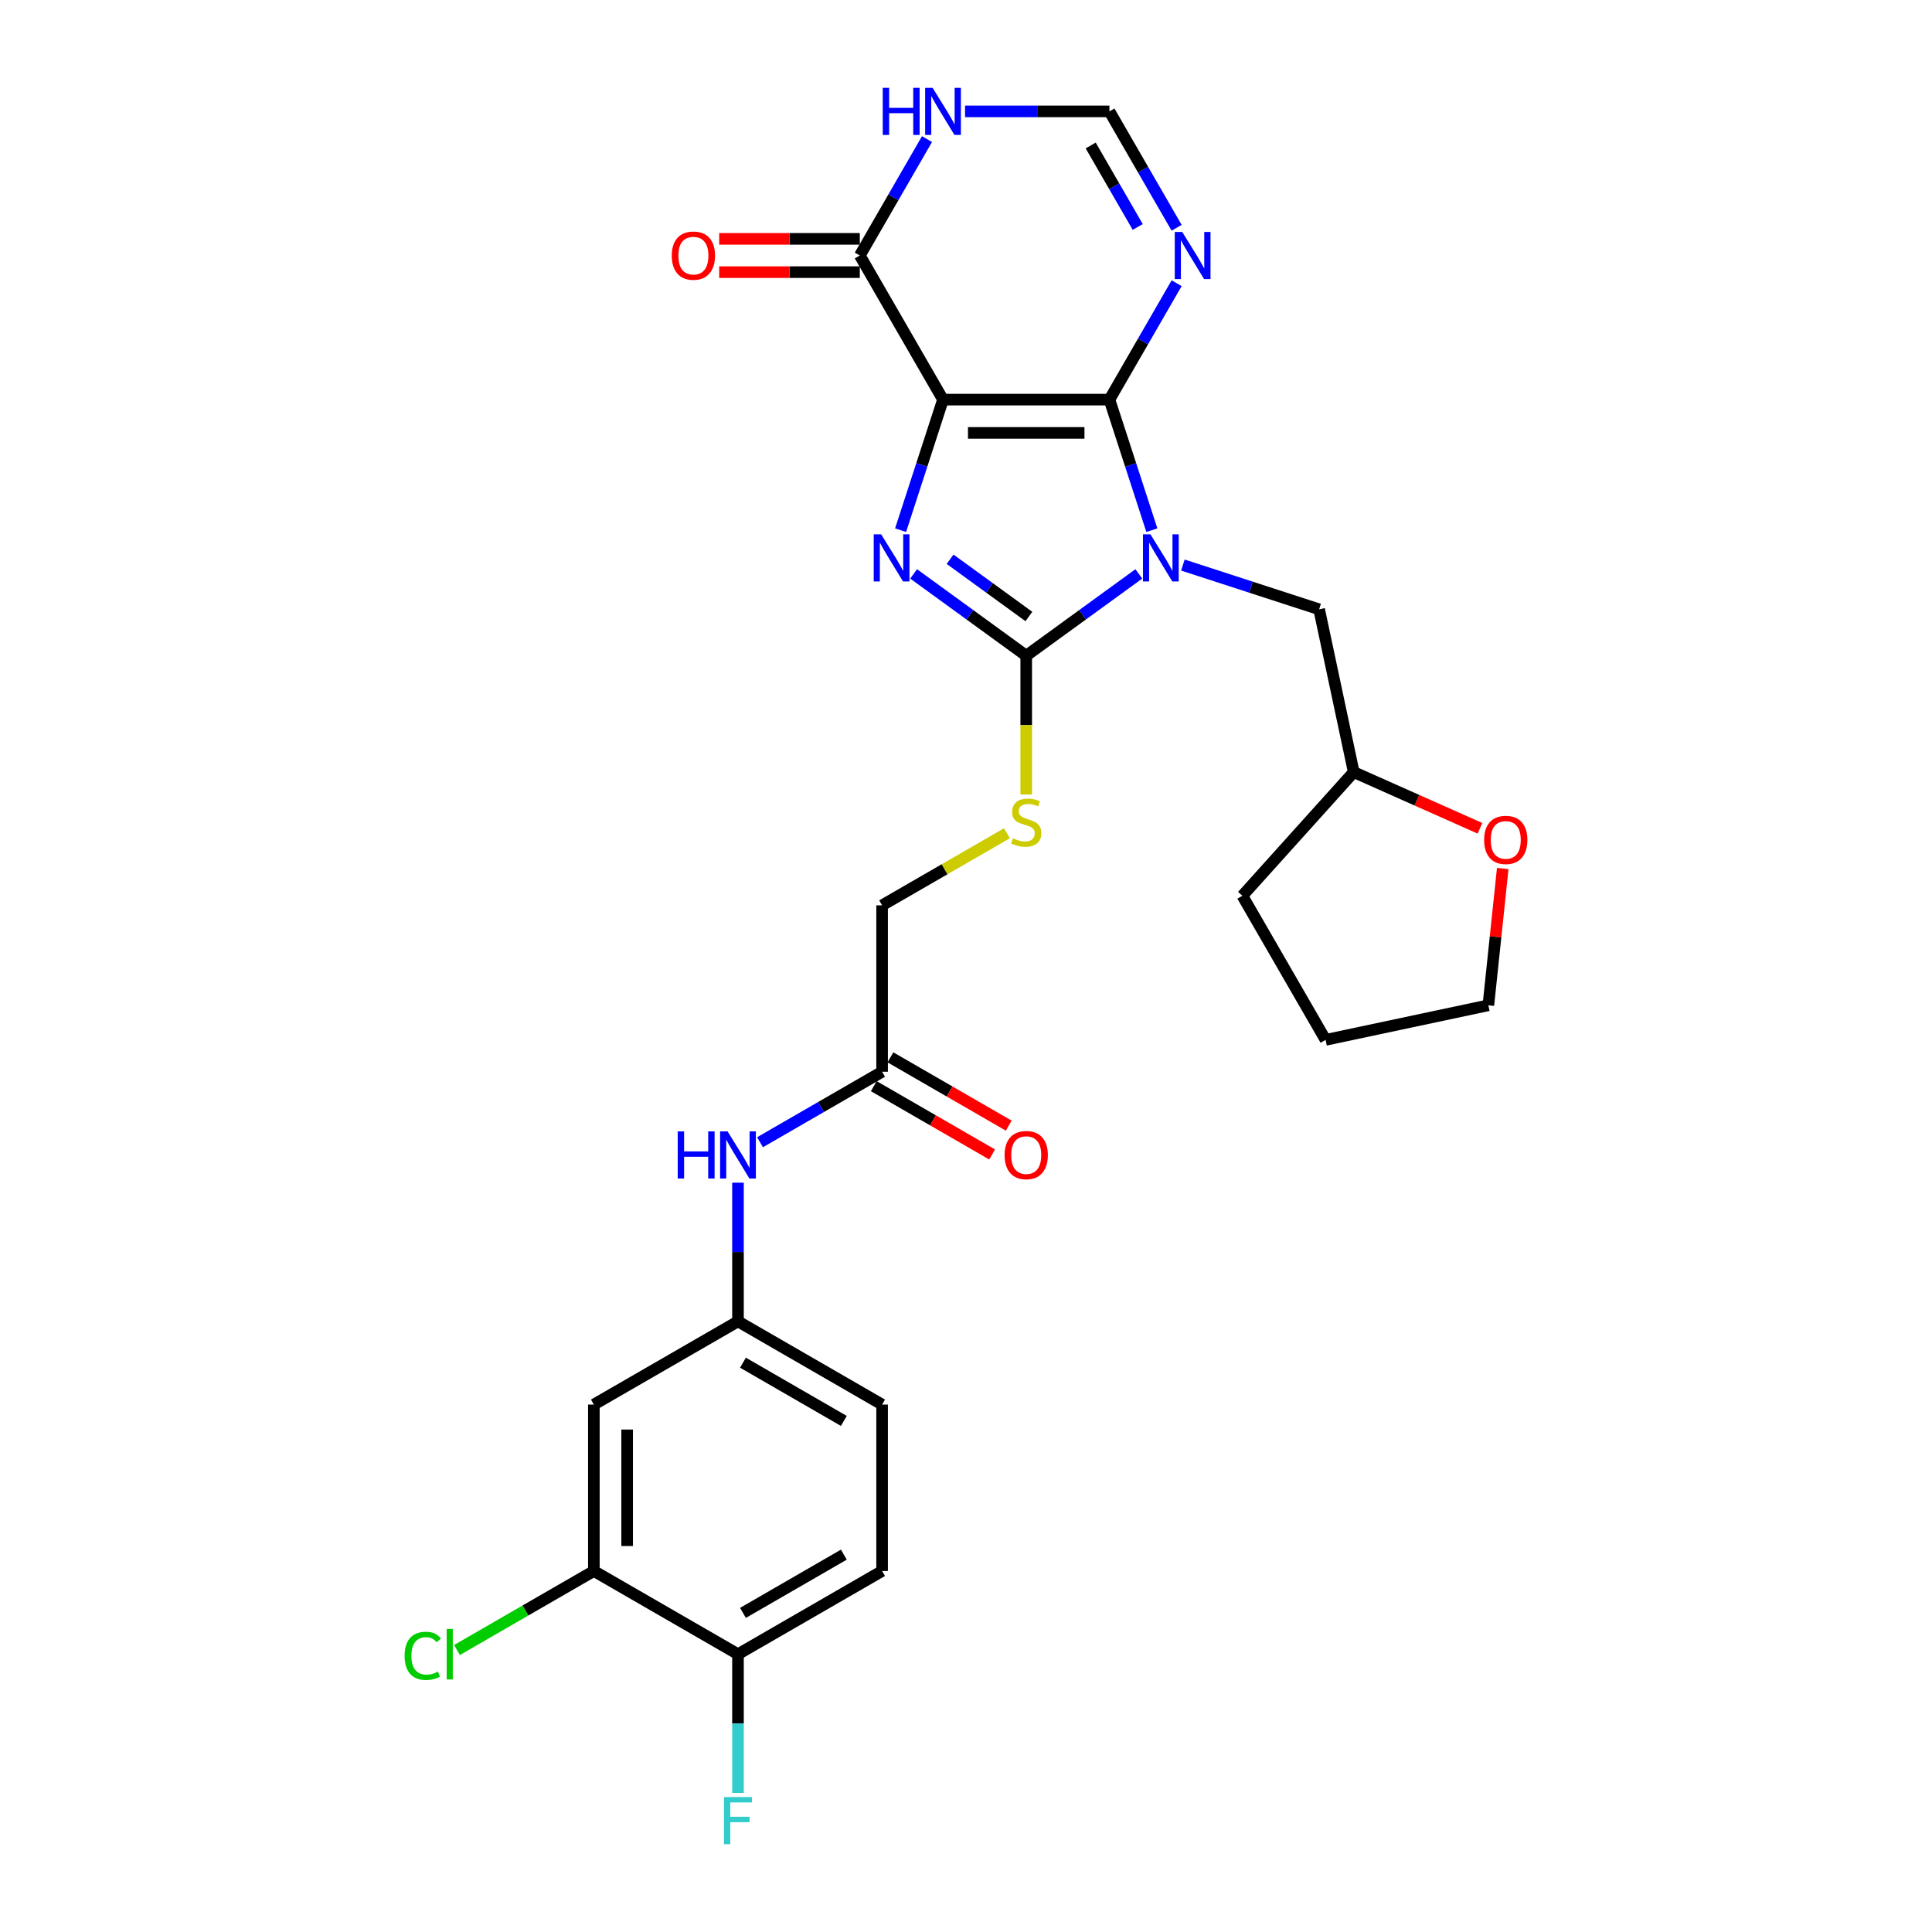 <?xml version='1.0' encoding='iso-8859-1'?>
<svg version='1.1' baseProfile='full'
              xmlns='http://www.w3.org/2000/svg'
                      xmlns:rdkit='http://www.rdkit.org/xml'
                      xmlns:xlink='http://www.w3.org/1999/xlink'
                  xml:space='preserve'
width='1000px' height='1000px' viewBox='0 0 1000 1000'>
<!-- END OF HEADER -->
<rect style='opacity:1.0;fill:#FFFFFF;stroke:none' width='1000' height='1000' x='0' y='0'> </rect>
<path class='bond-1' d='M 596.195,274.414 L 585.217,240.629' style='fill:none;fill-rule:evenodd;stroke:#0000FF;stroke-width:6px;stroke-linecap:butt;stroke-linejoin:miter;stroke-opacity:1' />
<path class='bond-1' d='M 585.217,240.629 L 574.24,206.844' style='fill:none;fill-rule:evenodd;stroke:#000000;stroke-width:6px;stroke-linecap:butt;stroke-linejoin:miter;stroke-opacity:1' />
<path class='bond-2' d='M 589.453,297.05 L 560.312,318.222' style='fill:none;fill-rule:evenodd;stroke:#0000FF;stroke-width:6px;stroke-linecap:butt;stroke-linejoin:miter;stroke-opacity:1' />
<path class='bond-2' d='M 560.312,318.222 L 531.171,339.394' style='fill:none;fill-rule:evenodd;stroke:#000000;stroke-width:6px;stroke-linecap:butt;stroke-linejoin:miter;stroke-opacity:1' />
<path class='bond-9' d='M 612.262,292.47 L 647.52,303.926' style='fill:none;fill-rule:evenodd;stroke:#0000FF;stroke-width:6px;stroke-linecap:butt;stroke-linejoin:miter;stroke-opacity:1' />
<path class='bond-9' d='M 647.52,303.926 L 682.778,315.382' style='fill:none;fill-rule:evenodd;stroke:#000000;stroke-width:6px;stroke-linecap:butt;stroke-linejoin:miter;stroke-opacity:1' />
<path class='bond-0' d='M 488.103,206.844 L 574.24,206.844' style='fill:none;fill-rule:evenodd;stroke:#000000;stroke-width:6px;stroke-linecap:butt;stroke-linejoin:miter;stroke-opacity:1' />
<path class='bond-0' d='M 501.024,224.071 L 561.319,224.071' style='fill:none;fill-rule:evenodd;stroke:#000000;stroke-width:6px;stroke-linecap:butt;stroke-linejoin:miter;stroke-opacity:1' />
<path class='bond-5' d='M 488.103,206.844 L 445.035,132.248' style='fill:none;fill-rule:evenodd;stroke:#000000;stroke-width:6px;stroke-linecap:butt;stroke-linejoin:miter;stroke-opacity:1' />
<path class='bond-28' d='M 488.103,206.844 L 477.126,240.629' style='fill:none;fill-rule:evenodd;stroke:#000000;stroke-width:6px;stroke-linecap:butt;stroke-linejoin:miter;stroke-opacity:1' />
<path class='bond-28' d='M 477.126,240.629 L 466.148,274.414' style='fill:none;fill-rule:evenodd;stroke:#0000FF;stroke-width:6px;stroke-linecap:butt;stroke-linejoin:miter;stroke-opacity:1' />
<path class='bond-4' d='M 574.24,206.844 L 591.631,176.721' style='fill:none;fill-rule:evenodd;stroke:#000000;stroke-width:6px;stroke-linecap:butt;stroke-linejoin:miter;stroke-opacity:1' />
<path class='bond-4' d='M 591.631,176.721 L 609.023,146.598' style='fill:none;fill-rule:evenodd;stroke:#0000FF;stroke-width:6px;stroke-linecap:butt;stroke-linejoin:miter;stroke-opacity:1' />
<path class='bond-3' d='M 531.171,339.394 L 502.031,318.222' style='fill:none;fill-rule:evenodd;stroke:#000000;stroke-width:6px;stroke-linecap:butt;stroke-linejoin:miter;stroke-opacity:1' />
<path class='bond-3' d='M 502.031,318.222 L 472.89,297.05' style='fill:none;fill-rule:evenodd;stroke:#0000FF;stroke-width:6px;stroke-linecap:butt;stroke-linejoin:miter;stroke-opacity:1' />
<path class='bond-3' d='M 532.555,319.105 L 512.157,304.285' style='fill:none;fill-rule:evenodd;stroke:#000000;stroke-width:6px;stroke-linecap:butt;stroke-linejoin:miter;stroke-opacity:1' />
<path class='bond-3' d='M 512.157,304.285 L 491.758,289.465' style='fill:none;fill-rule:evenodd;stroke:#0000FF;stroke-width:6px;stroke-linecap:butt;stroke-linejoin:miter;stroke-opacity:1' />
<path class='bond-8' d='M 531.171,339.394 L 531.171,375.304' style='fill:none;fill-rule:evenodd;stroke:#000000;stroke-width:6px;stroke-linecap:butt;stroke-linejoin:miter;stroke-opacity:1' />
<path class='bond-8' d='M 531.171,375.304 L 531.171,411.215' style='fill:none;fill-rule:evenodd;stroke:#CCCC00;stroke-width:6px;stroke-linecap:butt;stroke-linejoin:miter;stroke-opacity:1' />
<path class='bond-7' d='M 609.023,117.897 L 591.631,87.774' style='fill:none;fill-rule:evenodd;stroke:#0000FF;stroke-width:6px;stroke-linecap:butt;stroke-linejoin:miter;stroke-opacity:1' />
<path class='bond-7' d='M 591.631,87.774 L 574.24,57.651' style='fill:none;fill-rule:evenodd;stroke:#000000;stroke-width:6px;stroke-linecap:butt;stroke-linejoin:miter;stroke-opacity:1' />
<path class='bond-7' d='M 588.886,117.474 L 576.712,96.388' style='fill:none;fill-rule:evenodd;stroke:#0000FF;stroke-width:6px;stroke-linecap:butt;stroke-linejoin:miter;stroke-opacity:1' />
<path class='bond-7' d='M 576.712,96.388 L 564.538,75.302' style='fill:none;fill-rule:evenodd;stroke:#000000;stroke-width:6px;stroke-linecap:butt;stroke-linejoin:miter;stroke-opacity:1' />
<path class='bond-16' d='M 445.035,123.634 L 408.643,123.634' style='fill:none;fill-rule:evenodd;stroke:#000000;stroke-width:6px;stroke-linecap:butt;stroke-linejoin:miter;stroke-opacity:1' />
<path class='bond-16' d='M 408.643,123.634 L 372.25,123.634' style='fill:none;fill-rule:evenodd;stroke:#FF0000;stroke-width:6px;stroke-linecap:butt;stroke-linejoin:miter;stroke-opacity:1' />
<path class='bond-16' d='M 445.035,140.861 L 408.643,140.861' style='fill:none;fill-rule:evenodd;stroke:#000000;stroke-width:6px;stroke-linecap:butt;stroke-linejoin:miter;stroke-opacity:1' />
<path class='bond-16' d='M 408.643,140.861 L 372.25,140.861' style='fill:none;fill-rule:evenodd;stroke:#FF0000;stroke-width:6px;stroke-linecap:butt;stroke-linejoin:miter;stroke-opacity:1' />
<path class='bond-30' d='M 445.035,132.248 L 462.427,102.125' style='fill:none;fill-rule:evenodd;stroke:#000000;stroke-width:6px;stroke-linecap:butt;stroke-linejoin:miter;stroke-opacity:1' />
<path class='bond-30' d='M 462.427,102.125 L 479.818,72.002' style='fill:none;fill-rule:evenodd;stroke:#0000FF;stroke-width:6px;stroke-linecap:butt;stroke-linejoin:miter;stroke-opacity:1' />
<path class='bond-6' d='M 499.508,57.651 L 536.874,57.651' style='fill:none;fill-rule:evenodd;stroke:#0000FF;stroke-width:6px;stroke-linecap:butt;stroke-linejoin:miter;stroke-opacity:1' />
<path class='bond-6' d='M 536.874,57.651 L 574.24,57.651' style='fill:none;fill-rule:evenodd;stroke:#000000;stroke-width:6px;stroke-linecap:butt;stroke-linejoin:miter;stroke-opacity:1' />
<path class='bond-19' d='M 521.197,431.289 L 488.886,449.944' style='fill:none;fill-rule:evenodd;stroke:#CCCC00;stroke-width:6px;stroke-linecap:butt;stroke-linejoin:miter;stroke-opacity:1' />
<path class='bond-19' d='M 488.886,449.944 L 456.575,468.599' style='fill:none;fill-rule:evenodd;stroke:#000000;stroke-width:6px;stroke-linecap:butt;stroke-linejoin:miter;stroke-opacity:1' />
<path class='bond-22' d='M 682.778,315.382 L 700.687,399.636' style='fill:none;fill-rule:evenodd;stroke:#000000;stroke-width:6px;stroke-linecap:butt;stroke-linejoin:miter;stroke-opacity:1' />
<path class='bond-10' d='M 307.383,813.144 L 307.383,727.008' style='fill:none;fill-rule:evenodd;stroke:#000000;stroke-width:6px;stroke-linecap:butt;stroke-linejoin:miter;stroke-opacity:1' />
<path class='bond-10' d='M 324.61,800.224 L 324.61,739.928' style='fill:none;fill-rule:evenodd;stroke:#000000;stroke-width:6px;stroke-linecap:butt;stroke-linejoin:miter;stroke-opacity:1' />
<path class='bond-21' d='M 307.383,813.144 L 271.954,833.599' style='fill:none;fill-rule:evenodd;stroke:#000000;stroke-width:6px;stroke-linecap:butt;stroke-linejoin:miter;stroke-opacity:1' />
<path class='bond-21' d='M 271.954,833.599 L 236.525,854.054' style='fill:none;fill-rule:evenodd;stroke:#00CC00;stroke-width:6px;stroke-linecap:butt;stroke-linejoin:miter;stroke-opacity:1' />
<path class='bond-31' d='M 307.383,813.144 L 381.979,856.212' style='fill:none;fill-rule:evenodd;stroke:#000000;stroke-width:6px;stroke-linecap:butt;stroke-linejoin:miter;stroke-opacity:1' />
<path class='bond-11' d='M 307.383,727.008 L 381.979,683.94' style='fill:none;fill-rule:evenodd;stroke:#000000;stroke-width:6px;stroke-linecap:butt;stroke-linejoin:miter;stroke-opacity:1' />
<path class='bond-12' d='M 456.575,554.735 L 456.575,468.599' style='fill:none;fill-rule:evenodd;stroke:#000000;stroke-width:6px;stroke-linecap:butt;stroke-linejoin:miter;stroke-opacity:1' />
<path class='bond-13' d='M 456.575,554.735 L 424.979,572.977' style='fill:none;fill-rule:evenodd;stroke:#000000;stroke-width:6px;stroke-linecap:butt;stroke-linejoin:miter;stroke-opacity:1' />
<path class='bond-13' d='M 424.979,572.977 L 393.383,591.219' style='fill:none;fill-rule:evenodd;stroke:#0000FF;stroke-width:6px;stroke-linecap:butt;stroke-linejoin:miter;stroke-opacity:1' />
<path class='bond-17' d='M 452.268,562.195 L 482.891,579.875' style='fill:none;fill-rule:evenodd;stroke:#000000;stroke-width:6px;stroke-linecap:butt;stroke-linejoin:miter;stroke-opacity:1' />
<path class='bond-17' d='M 482.891,579.875 L 513.514,597.555' style='fill:none;fill-rule:evenodd;stroke:#FF0000;stroke-width:6px;stroke-linecap:butt;stroke-linejoin:miter;stroke-opacity:1' />
<path class='bond-17' d='M 460.882,547.275 L 491.505,564.955' style='fill:none;fill-rule:evenodd;stroke:#000000;stroke-width:6px;stroke-linecap:butt;stroke-linejoin:miter;stroke-opacity:1' />
<path class='bond-17' d='M 491.505,564.955 L 522.127,582.635' style='fill:none;fill-rule:evenodd;stroke:#FF0000;stroke-width:6px;stroke-linecap:butt;stroke-linejoin:miter;stroke-opacity:1' />
<path class='bond-14' d='M 381.979,612.154 L 381.979,648.047' style='fill:none;fill-rule:evenodd;stroke:#0000FF;stroke-width:6px;stroke-linecap:butt;stroke-linejoin:miter;stroke-opacity:1' />
<path class='bond-14' d='M 381.979,648.047 L 381.979,683.94' style='fill:none;fill-rule:evenodd;stroke:#000000;stroke-width:6px;stroke-linecap:butt;stroke-linejoin:miter;stroke-opacity:1' />
<path class='bond-23' d='M 381.979,683.94 L 456.575,727.008' style='fill:none;fill-rule:evenodd;stroke:#000000;stroke-width:6px;stroke-linecap:butt;stroke-linejoin:miter;stroke-opacity:1' />
<path class='bond-23' d='M 384.555,705.319 L 436.772,735.467' style='fill:none;fill-rule:evenodd;stroke:#000000;stroke-width:6px;stroke-linecap:butt;stroke-linejoin:miter;stroke-opacity:1' />
<path class='bond-15' d='M 381.979,856.212 L 456.575,813.144' style='fill:none;fill-rule:evenodd;stroke:#000000;stroke-width:6px;stroke-linecap:butt;stroke-linejoin:miter;stroke-opacity:1' />
<path class='bond-15' d='M 384.555,834.833 L 436.772,804.685' style='fill:none;fill-rule:evenodd;stroke:#000000;stroke-width:6px;stroke-linecap:butt;stroke-linejoin:miter;stroke-opacity:1' />
<path class='bond-24' d='M 381.979,856.212 L 381.979,892.105' style='fill:none;fill-rule:evenodd;stroke:#000000;stroke-width:6px;stroke-linecap:butt;stroke-linejoin:miter;stroke-opacity:1' />
<path class='bond-24' d='M 381.979,892.105 L 381.979,927.998' style='fill:none;fill-rule:evenodd;stroke:#33CCCC;stroke-width:6px;stroke-linecap:butt;stroke-linejoin:miter;stroke-opacity:1' />
<path class='bond-18' d='M 766.025,428.727 L 733.356,414.181' style='fill:none;fill-rule:evenodd;stroke:#FF0000;stroke-width:6px;stroke-linecap:butt;stroke-linejoin:miter;stroke-opacity:1' />
<path class='bond-18' d='M 733.356,414.181 L 700.687,399.636' style='fill:none;fill-rule:evenodd;stroke:#000000;stroke-width:6px;stroke-linecap:butt;stroke-linejoin:miter;stroke-opacity:1' />
<path class='bond-25' d='M 777.813,449.538 L 774.093,484.937' style='fill:none;fill-rule:evenodd;stroke:#FF0000;stroke-width:6px;stroke-linecap:butt;stroke-linejoin:miter;stroke-opacity:1' />
<path class='bond-25' d='M 774.093,484.937 L 770.372,520.335' style='fill:none;fill-rule:evenodd;stroke:#000000;stroke-width:6px;stroke-linecap:butt;stroke-linejoin:miter;stroke-opacity:1' />
<path class='bond-20' d='M 456.575,813.144 L 456.575,727.008' style='fill:none;fill-rule:evenodd;stroke:#000000;stroke-width:6px;stroke-linecap:butt;stroke-linejoin:miter;stroke-opacity:1' />
<path class='bond-26' d='M 700.687,399.636 L 643.05,463.648' style='fill:none;fill-rule:evenodd;stroke:#000000;stroke-width:6px;stroke-linecap:butt;stroke-linejoin:miter;stroke-opacity:1' />
<path class='bond-29' d='M 770.372,520.335 L 686.118,538.244' style='fill:none;fill-rule:evenodd;stroke:#000000;stroke-width:6px;stroke-linecap:butt;stroke-linejoin:miter;stroke-opacity:1' />
<path class='bond-27' d='M 643.05,463.648 L 686.118,538.244' style='fill:none;fill-rule:evenodd;stroke:#000000;stroke-width:6px;stroke-linecap:butt;stroke-linejoin:miter;stroke-opacity:1' />
<path  class='atom-0' d='M 595.465 276.568
L 603.459 289.488
Q 604.251 290.763, 605.526 293.071
Q 606.801 295.38, 606.87 295.518
L 606.87 276.568
L 610.108 276.568
L 610.108 300.961
L 606.766 300.961
L 598.187 286.835
Q 597.188 285.181, 596.12 283.286
Q 595.086 281.391, 594.776 280.805
L 594.776 300.961
L 591.606 300.961
L 591.606 276.568
L 595.465 276.568
' fill='#0000FF'/>
<path  class='atom-4' d='M 456.094 276.568
L 464.087 289.488
Q 464.879 290.763, 466.154 293.071
Q 467.429 295.38, 467.498 295.518
L 467.498 276.568
L 470.737 276.568
L 470.737 300.961
L 467.395 300.961
L 458.816 286.835
Q 457.816 285.181, 456.748 283.286
Q 455.715 281.391, 455.405 280.805
L 455.405 300.961
L 452.235 300.961
L 452.235 276.568
L 456.094 276.568
' fill='#0000FF'/>
<path  class='atom-5' d='M 611.916 120.051
L 619.909 132.971
Q 620.702 134.246, 621.976 136.555
Q 623.251 138.863, 623.32 139.001
L 623.32 120.051
L 626.559 120.051
L 626.559 144.445
L 623.217 144.445
L 614.638 130.318
Q 613.638 128.664, 612.57 126.769
Q 611.537 124.874, 611.227 124.289
L 611.227 144.445
L 608.057 144.445
L 608.057 120.051
L 611.916 120.051
' fill='#0000FF'/>
<path  class='atom-7' d='M 456.905 45.455
L 460.212 45.455
L 460.212 55.825
L 472.685 55.825
L 472.685 45.455
L 475.993 45.455
L 475.993 69.848
L 472.685 69.848
L 472.685 58.582
L 460.212 58.582
L 460.212 69.848
L 456.905 69.848
L 456.905 45.455
' fill='#0000FF'/>
<path  class='atom-7' d='M 482.711 45.455
L 490.705 58.375
Q 491.497 59.65, 492.772 61.958
Q 494.047 64.267, 494.116 64.404
L 494.116 45.455
L 497.354 45.455
L 497.354 69.848
L 494.012 69.848
L 485.433 55.722
Q 484.434 54.068, 483.366 52.173
Q 482.332 50.278, 482.022 49.693
L 482.022 69.848
L 478.852 69.848
L 478.852 45.455
L 482.711 45.455
' fill='#0000FF'/>
<path  class='atom-9' d='M 524.281 433.903
Q 524.556 434.006, 525.693 434.489
Q 526.83 434.971, 528.071 435.281
Q 529.345 435.557, 530.586 435.557
Q 532.894 435.557, 534.238 434.454
Q 535.582 433.317, 535.582 431.353
Q 535.582 430.01, 534.893 429.183
Q 534.238 428.356, 533.204 427.908
Q 532.171 427.46, 530.448 426.943
Q 528.277 426.289, 526.968 425.668
Q 525.693 425.048, 524.763 423.739
Q 523.867 422.43, 523.867 420.225
Q 523.867 417.158, 525.934 415.263
Q 528.036 413.368, 532.171 413.368
Q 534.996 413.368, 538.2 414.712
L 537.408 417.365
Q 534.479 416.159, 532.274 416.159
Q 529.897 416.159, 528.587 417.158
Q 527.278 418.123, 527.313 419.811
Q 527.313 421.12, 527.967 421.913
Q 528.656 422.705, 529.621 423.153
Q 530.62 423.601, 532.274 424.118
Q 534.479 424.807, 535.788 425.496
Q 537.098 426.185, 538.028 427.598
Q 538.993 428.976, 538.993 431.353
Q 538.993 434.73, 536.719 436.556
Q 534.479 438.348, 530.724 438.348
Q 528.553 438.348, 526.899 437.865
Q 525.28 437.417, 523.35 436.625
L 524.281 433.903
' fill='#CCCC00'/>
<path  class='atom-14' d='M 350.78 585.606
L 354.088 585.606
L 354.088 595.977
L 366.561 595.977
L 366.561 585.606
L 369.868 585.606
L 369.868 610
L 366.561 610
L 366.561 598.733
L 354.088 598.733
L 354.088 610
L 350.78 610
L 350.78 585.606
' fill='#0000FF'/>
<path  class='atom-14' d='M 376.587 585.606
L 384.58 598.527
Q 385.373 599.802, 386.648 602.11
Q 387.922 604.418, 387.991 604.556
L 387.991 585.606
L 391.23 585.606
L 391.23 610
L 387.888 610
L 379.309 595.874
Q 378.31 594.22, 377.241 592.325
Q 376.208 590.43, 375.898 589.844
L 375.898 610
L 372.728 610
L 372.728 585.606
L 376.587 585.606
' fill='#0000FF'/>
<path  class='atom-17' d='M 347.701 132.317
Q 347.701 126.459, 350.595 123.186
Q 353.489 119.913, 358.899 119.913
Q 364.308 119.913, 367.202 123.186
Q 370.097 126.459, 370.097 132.317
Q 370.097 138.243, 367.168 141.619
Q 364.239 144.961, 358.899 144.961
Q 353.524 144.961, 350.595 141.619
Q 347.701 138.277, 347.701 132.317
M 358.899 142.205
Q 362.62 142.205, 364.618 139.724
Q 366.651 137.209, 366.651 132.317
Q 366.651 127.527, 364.618 125.116
Q 362.62 122.669, 358.899 122.669
Q 355.178 122.669, 353.145 125.081
Q 351.147 127.493, 351.147 132.317
Q 351.147 137.244, 353.145 139.724
Q 355.178 142.205, 358.899 142.205
' fill='#FF0000'/>
<path  class='atom-18' d='M 519.974 597.872
Q 519.974 592.015, 522.868 588.742
Q 525.762 585.468, 531.171 585.468
Q 536.581 585.468, 539.475 588.742
Q 542.369 592.015, 542.369 597.872
Q 542.369 603.798, 539.441 607.175
Q 536.512 610.517, 531.171 610.517
Q 525.797 610.517, 522.868 607.175
Q 519.974 603.833, 519.974 597.872
M 531.171 607.761
Q 534.893 607.761, 536.891 605.28
Q 538.924 602.765, 538.924 597.872
Q 538.924 593.083, 536.891 590.671
Q 534.893 588.225, 531.171 588.225
Q 527.45 588.225, 525.418 590.637
Q 523.419 593.048, 523.419 597.872
Q 523.419 602.799, 525.418 605.28
Q 527.45 607.761, 531.171 607.761
' fill='#FF0000'/>
<path  class='atom-19' d='M 768.178 434.74
Q 768.178 428.883, 771.072 425.609
Q 773.967 422.336, 779.376 422.336
Q 784.785 422.336, 787.68 425.609
Q 790.574 428.883, 790.574 434.74
Q 790.574 440.666, 787.645 444.043
Q 784.716 447.385, 779.376 447.385
Q 774.001 447.385, 771.072 444.043
Q 768.178 440.7, 768.178 434.74
M 779.376 444.628
Q 783.097 444.628, 785.095 442.148
Q 787.128 439.632, 787.128 434.74
Q 787.128 429.951, 785.095 427.539
Q 783.097 425.093, 779.376 425.093
Q 775.655 425.093, 773.622 427.504
Q 771.624 429.916, 771.624 434.74
Q 771.624 439.667, 773.622 442.148
Q 775.655 444.628, 779.376 444.628
' fill='#FF0000'/>
<path  class='atom-22' d='M 209.426 857.056
Q 209.426 850.992, 212.252 847.823
Q 215.111 844.618, 220.521 844.618
Q 225.551 844.618, 228.238 848.167
L 225.964 850.028
Q 224.001 847.444, 220.521 847.444
Q 216.834 847.444, 214.87 849.924
Q 212.941 852.371, 212.941 857.056
Q 212.941 861.88, 214.939 864.361
Q 216.972 866.841, 220.9 866.841
Q 223.587 866.841, 226.722 865.222
L 227.687 867.806
Q 226.412 868.633, 224.483 869.115
Q 222.553 869.598, 220.417 869.598
Q 215.111 869.598, 212.252 866.359
Q 209.426 863.12, 209.426 857.056
' fill='#00CC00'/>
<path  class='atom-22' d='M 231.202 843.137
L 234.371 843.137
L 234.371 869.288
L 231.202 869.288
L 231.202 843.137
' fill='#00CC00'/>
<path  class='atom-25' d='M 374.726 930.152
L 389.232 930.152
L 389.232 932.942
L 377.999 932.942
L 377.999 940.35
L 387.991 940.35
L 387.991 943.175
L 377.999 943.175
L 377.999 954.545
L 374.726 954.545
L 374.726 930.152
' fill='#33CCCC'/>
</svg>
